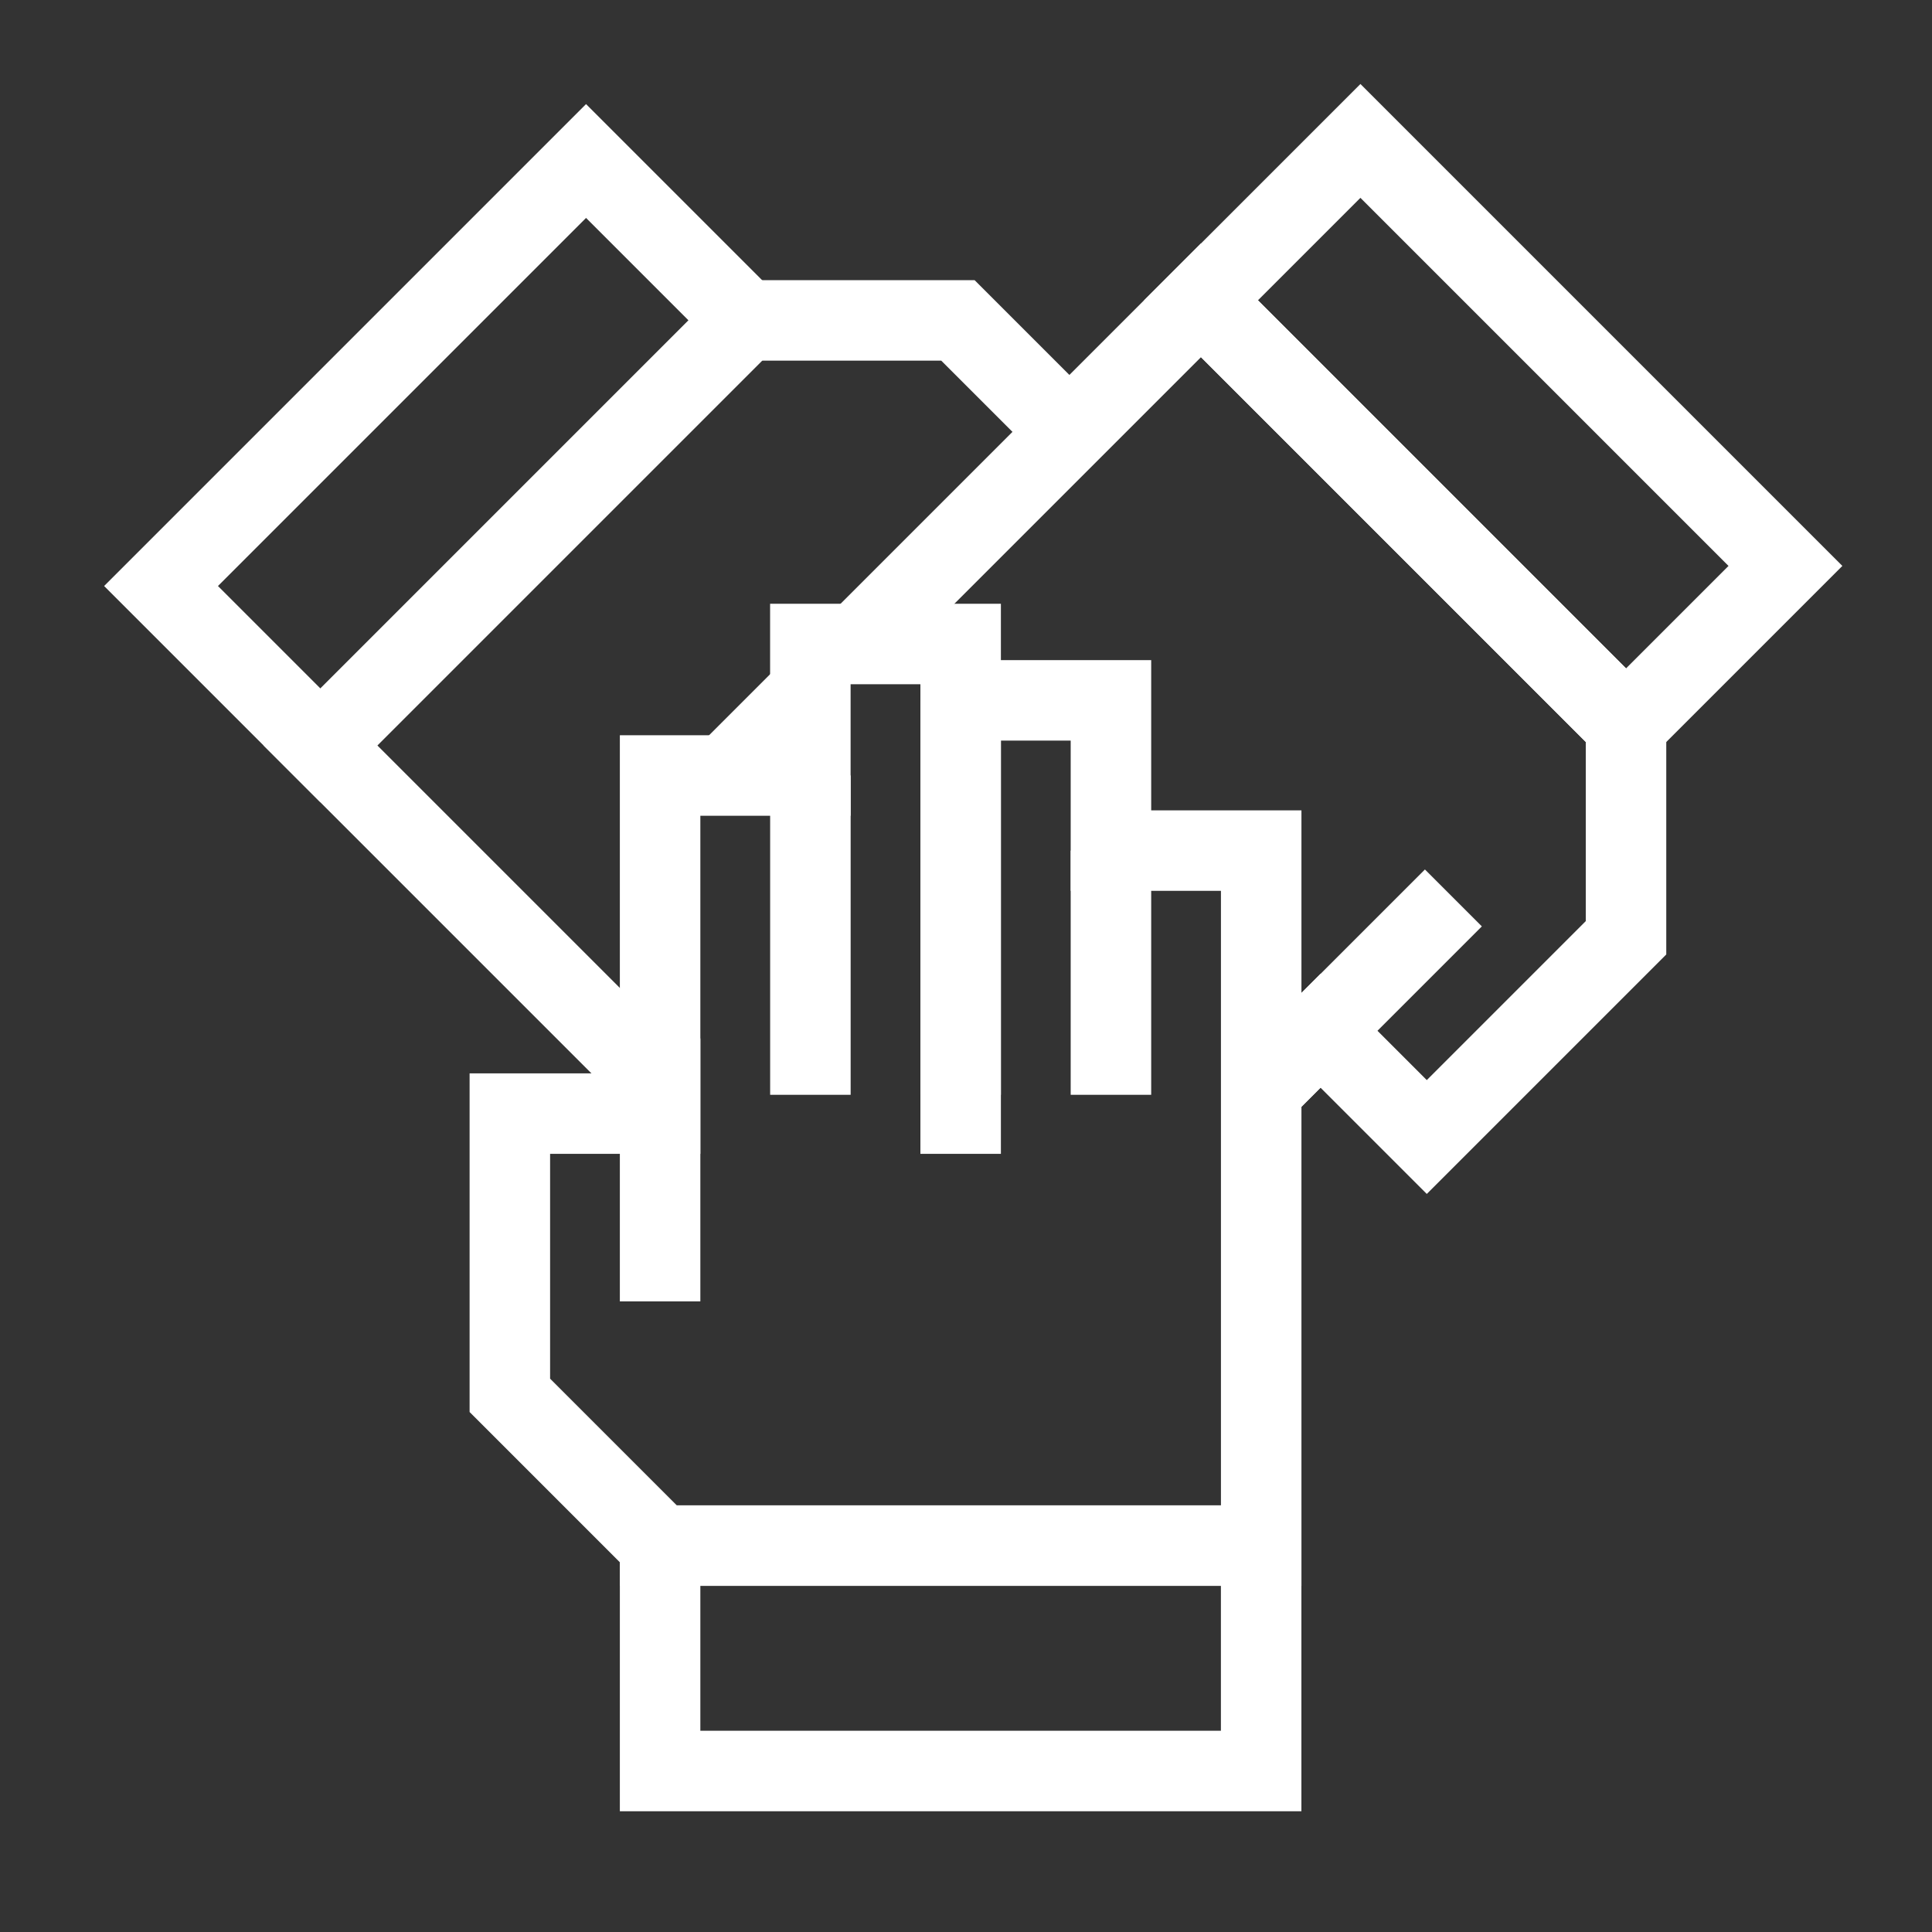 <?xml version="1.0" encoding="UTF-8"?> <svg xmlns="http://www.w3.org/2000/svg" width="48" height="48" viewBox="0 0 48 48" fill="none"><rect x="0" y="0" width="48" height="48" fill="#333333" stroke="none"/><g clip-path="url(#clip0_5253_16535)"><rect x="18.52" y="7.96" width="14.933" height="5.6" transform="rotate(135 18.52 7.96)" stroke="white" stroke-width="2"></rect><path d="M16.3 26.859L7.96 18.519L18.519 7.96L23.799 7.96L26.589 10.75" stroke="white" stroke-width="2"></path><rect x="16.4" y="38.4" width="14.933" height="5.6" stroke="white" stroke-width="2"></rect><path d="M23.867 16H24.867V15H23.867V16ZM20.133 16V15H19.133V16H20.133ZM23.867 27.667H22.867V28.667H23.867V27.667ZM23.867 27.667V28.667H24.867V27.667H23.867ZM23.867 17.4V16.4H22.867V17.4H23.867ZM27.601 17.4H28.601V16.4H27.601V17.4ZM27.601 21.133H26.601V22.133H27.601V21.133ZM31.334 21.133H32.334V20.133H31.334V21.133ZM31.334 30V31H32.334V30H31.334ZM31.334 30V29H30.334V30H31.334ZM31.334 38.4V39.4H32.334V38.4H31.334ZM16.4 38.4H15.4V39.4H16.4V38.4ZM16.4 38.4H17.4V37.986L17.107 37.693L16.4 38.4ZM12.667 34.667H11.667V35.081L11.96 35.374L12.667 34.667ZM12.667 27.667V26.667H11.667V27.667H12.667ZM16.4 27.667V28.667H17.4V27.667H16.4ZM16.4 19.267V18.267H15.4V19.267H16.4ZM20.133 19.267V20.267H21.133V19.267H20.133ZM23.867 15H20.133V17H23.867V15ZM24.867 27.667V16H22.867V27.667H24.867ZM23.867 26.667H23.867V28.667H23.867V26.667ZM22.867 17.4V27.667H24.867V17.4H22.867ZM27.601 16.4H23.867V18.4H27.601V16.4ZM28.601 21.133V17.4H26.601V21.133H28.601ZM31.334 20.133H27.601V22.133H31.334V20.133ZM32.334 30V21.133H30.334V30H32.334ZM31.334 31H31.334V29H31.334V31ZM32.334 38.4V30H30.334V38.4H32.334ZM20.134 39.4H31.334V37.4H20.134V39.4ZM20.134 37.4H16.401V39.4H20.134V37.4ZM16.4 39.4H16.401V37.4H16.4V39.4ZM15.4 38.4V38.4H17.4V38.4H15.4ZM17.107 37.693L13.374 33.96L11.96 35.374L15.693 39.107L17.107 37.693ZM13.667 34.667V27.667H11.667V34.667H13.667ZM12.667 28.667H16.4V26.667H12.667V28.667ZM15.4 19.267V27.667H17.4V19.267H15.4ZM20.133 18.267H16.4V20.267H20.133V18.267ZM19.133 16V19.267H21.133V16H19.133Z" fill="white"></path><path d="M16.4 25.8V32.333" stroke="white" stroke-width="2"></path><path d="M20.134 19.266V27.2" stroke="white" stroke-width="2"></path><path d="M23.867 17.4V27.2" stroke="white" stroke-width="2"></path><path d="M27.601 21.133L27.601 27.2" stroke="white" stroke-width="2"></path><rect x="40.399" y="18.02" width="14.933" height="5.6" transform="rotate(-135 40.399 18.02)" stroke="white" stroke-width="2"></rect><path d="M31.249 27.168L32.808 25.609L35.448 28.249L40.398 23.299V18.02L29.838 7.46L21.298 16M18 19.298L20.048 17.25" stroke="white" stroke-width="2"></path><path d="M31.489 26.929L36.109 22.309" stroke="white" stroke-width="2"></path></g><defs><clipPath id="clip0_5253_16535"><rect width="48" height="48" fill="white"></rect></clipPath></defs></svg> 
